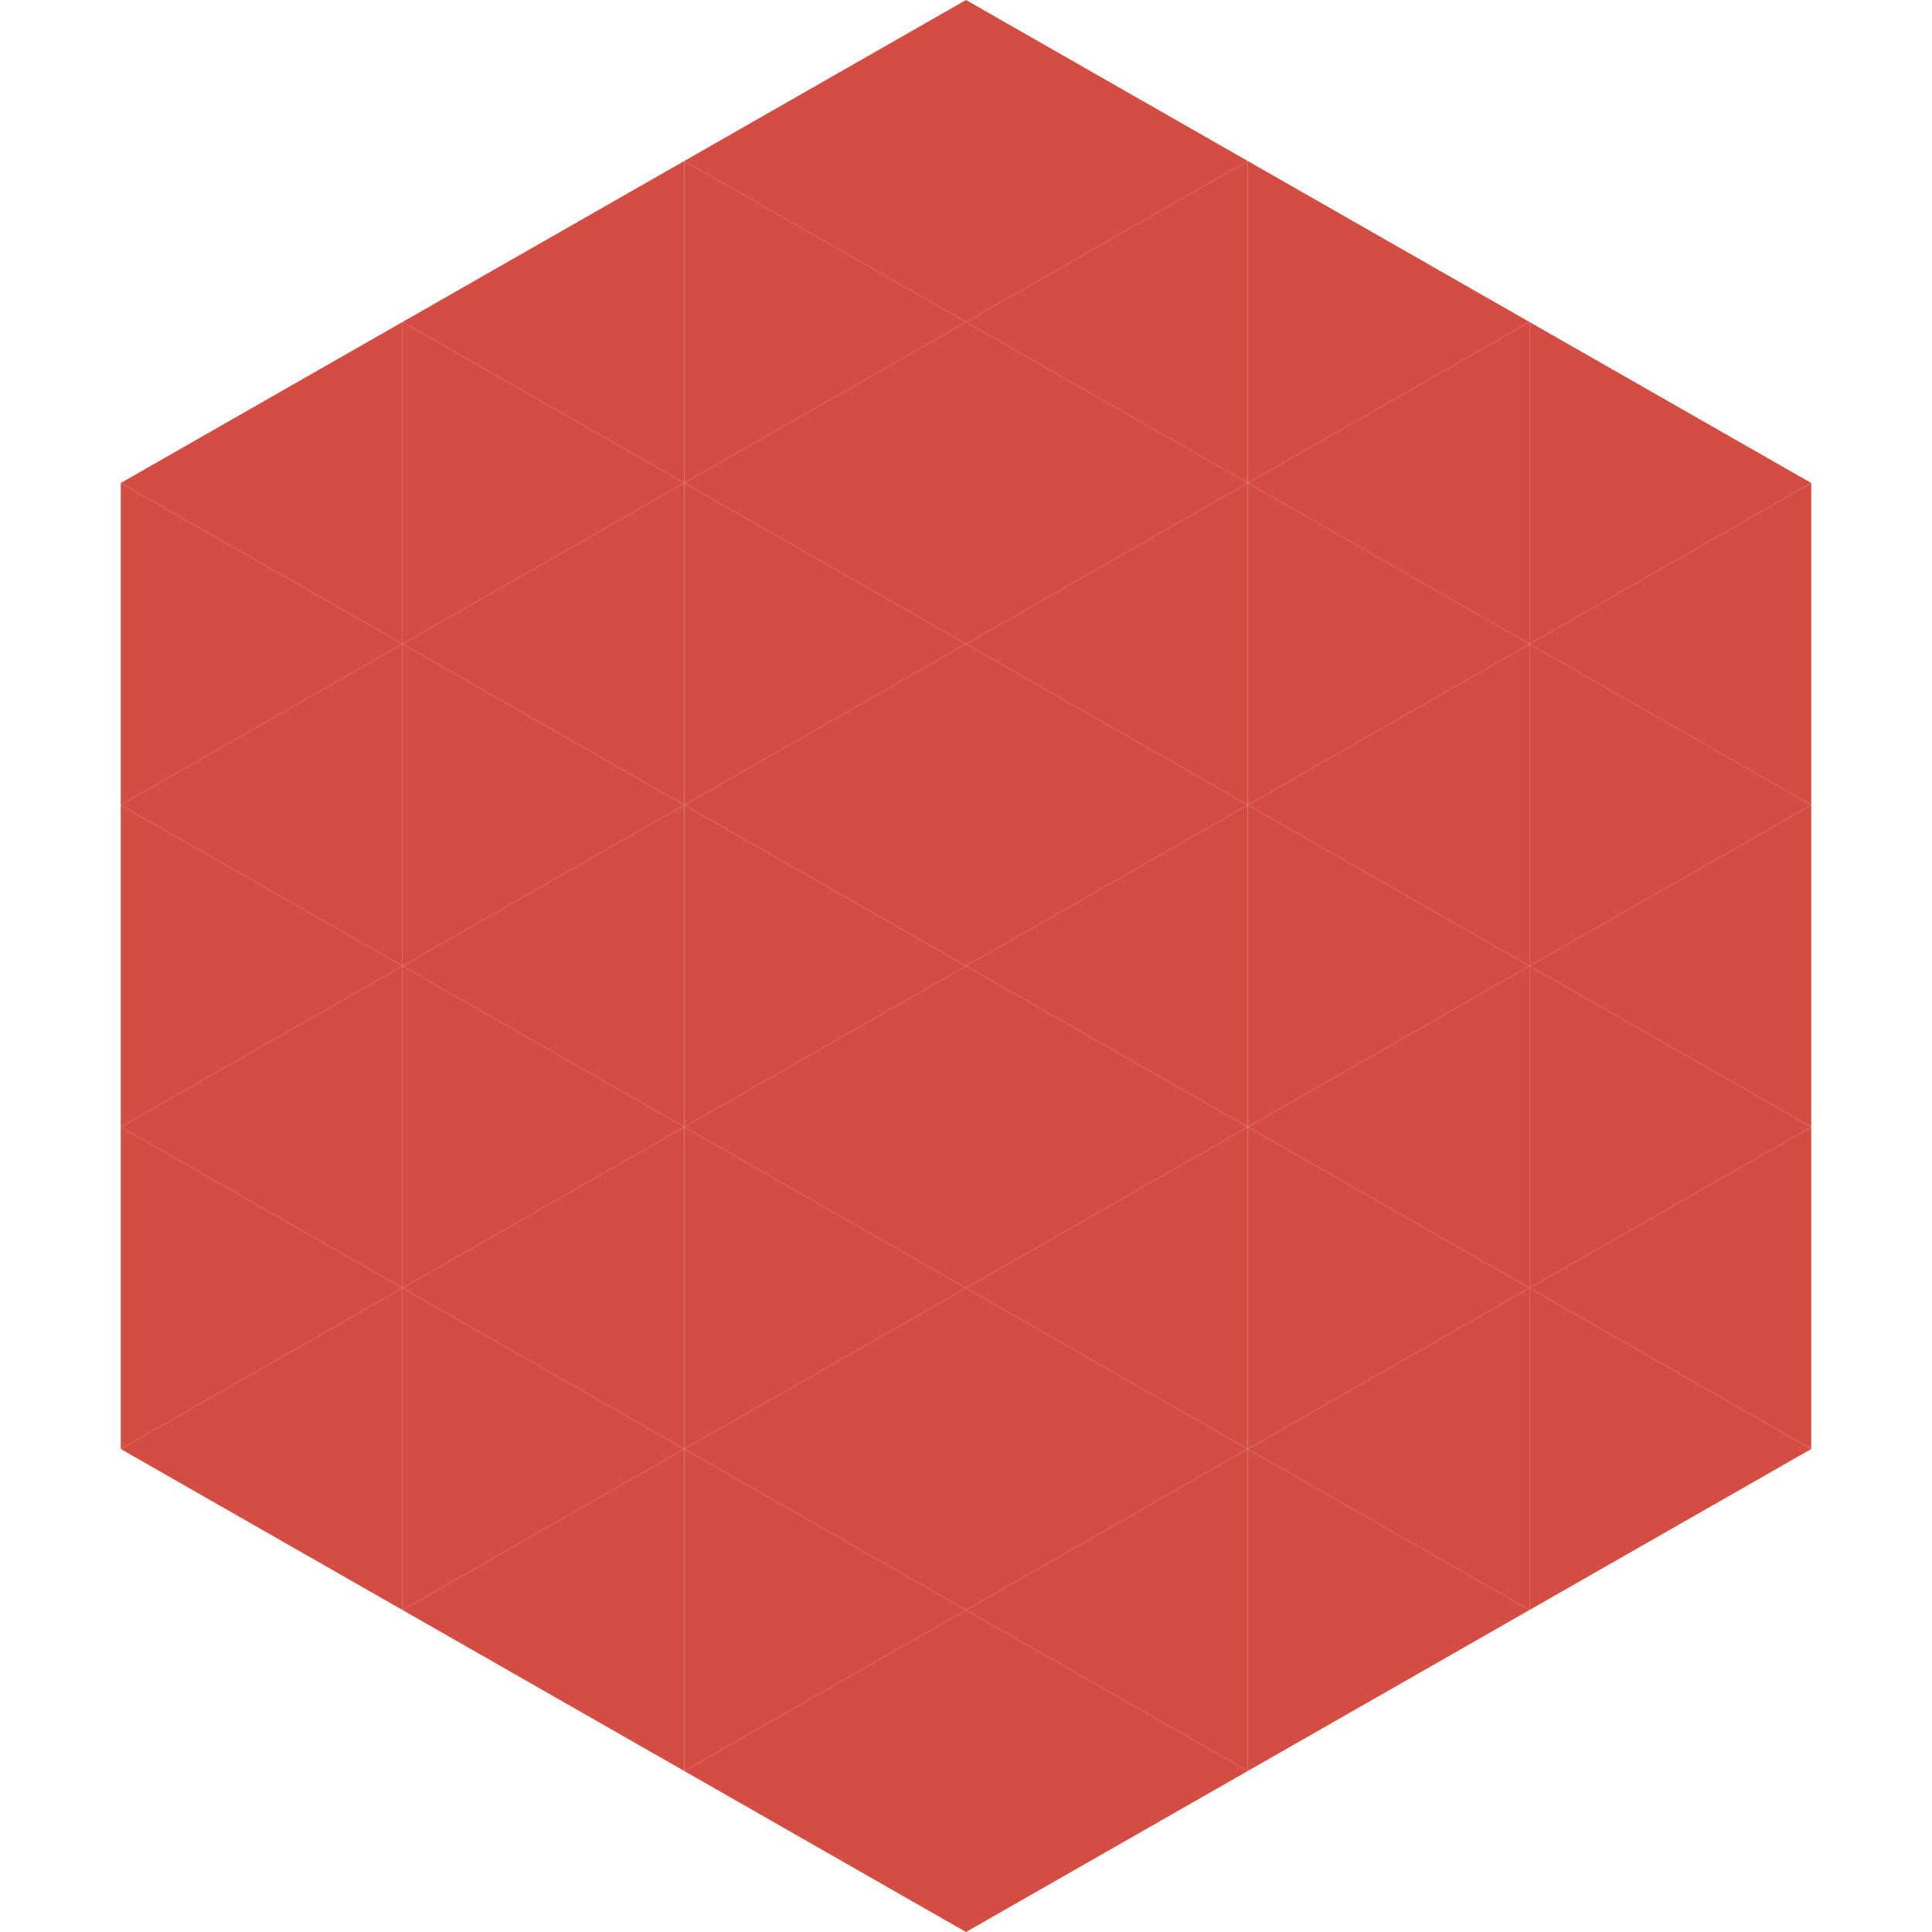 <?xml version="1.0"?>
<!-- Generated by SVGo -->
<svg width="240" height="240"
     xmlns="http://www.w3.org/2000/svg"
     xmlns:xlink="http://www.w3.org/1999/xlink">
<polygon points="50,40 15,60 50,80" style="fill:rgb(212,77,66)" />
<polygon points="190,40 225,60 190,80" style="fill:rgb(212,77,66)" />
<polygon points="15,60 50,80 15,100" style="fill:rgb(212,77,66)" />
<polygon points="225,60 190,80 225,100" style="fill:rgb(212,77,66)" />
<polygon points="50,80 15,100 50,120" style="fill:rgb(212,77,66)" />
<polygon points="190,80 225,100 190,120" style="fill:rgb(212,77,66)" />
<polygon points="15,100 50,120 15,140" style="fill:rgb(212,77,66)" />
<polygon points="225,100 190,120 225,140" style="fill:rgb(212,77,66)" />
<polygon points="50,120 15,140 50,160" style="fill:rgb(212,77,66)" />
<polygon points="190,120 225,140 190,160" style="fill:rgb(212,77,66)" />
<polygon points="15,140 50,160 15,180" style="fill:rgb(212,77,66)" />
<polygon points="225,140 190,160 225,180" style="fill:rgb(212,77,66)" />
<polygon points="50,160 15,180 50,200" style="fill:rgb(212,77,66)" />
<polygon points="190,160 225,180 190,200" style="fill:rgb(212,77,66)" />
<polygon points="15,180 50,200 15,220" style="fill:rgb(255,255,255); fill-opacity:0" />
<polygon points="225,180 190,200 225,220" style="fill:rgb(255,255,255); fill-opacity:0" />
<polygon points="50,0 85,20 50,40" style="fill:rgb(255,255,255); fill-opacity:0" />
<polygon points="190,0 155,20 190,40" style="fill:rgb(255,255,255); fill-opacity:0" />
<polygon points="85,20 50,40 85,60" style="fill:rgb(212,77,66)" />
<polygon points="155,20 190,40 155,60" style="fill:rgb(212,77,66)" />
<polygon points="50,40 85,60 50,80" style="fill:rgb(212,77,66)" />
<polygon points="190,40 155,60 190,80" style="fill:rgb(212,77,66)" />
<polygon points="85,60 50,80 85,100" style="fill:rgb(212,77,66)" />
<polygon points="155,60 190,80 155,100" style="fill:rgb(212,77,66)" />
<polygon points="50,80 85,100 50,120" style="fill:rgb(212,77,66)" />
<polygon points="190,80 155,100 190,120" style="fill:rgb(212,77,66)" />
<polygon points="85,100 50,120 85,140" style="fill:rgb(212,77,66)" />
<polygon points="155,100 190,120 155,140" style="fill:rgb(212,77,66)" />
<polygon points="50,120 85,140 50,160" style="fill:rgb(212,77,66)" />
<polygon points="190,120 155,140 190,160" style="fill:rgb(212,77,66)" />
<polygon points="85,140 50,160 85,180" style="fill:rgb(212,77,66)" />
<polygon points="155,140 190,160 155,180" style="fill:rgb(212,77,66)" />
<polygon points="50,160 85,180 50,200" style="fill:rgb(212,77,66)" />
<polygon points="190,160 155,180 190,200" style="fill:rgb(212,77,66)" />
<polygon points="85,180 50,200 85,220" style="fill:rgb(212,77,66)" />
<polygon points="155,180 190,200 155,220" style="fill:rgb(212,77,66)" />
<polygon points="120,0 85,20 120,40" style="fill:rgb(212,77,66)" />
<polygon points="120,0 155,20 120,40" style="fill:rgb(212,77,66)" />
<polygon points="85,20 120,40 85,60" style="fill:rgb(212,77,66)" />
<polygon points="155,20 120,40 155,60" style="fill:rgb(212,77,66)" />
<polygon points="120,40 85,60 120,80" style="fill:rgb(212,77,66)" />
<polygon points="120,40 155,60 120,80" style="fill:rgb(212,77,66)" />
<polygon points="85,60 120,80 85,100" style="fill:rgb(212,77,66)" />
<polygon points="155,60 120,80 155,100" style="fill:rgb(212,77,66)" />
<polygon points="120,80 85,100 120,120" style="fill:rgb(212,77,66)" />
<polygon points="120,80 155,100 120,120" style="fill:rgb(212,77,66)" />
<polygon points="85,100 120,120 85,140" style="fill:rgb(212,77,66)" />
<polygon points="155,100 120,120 155,140" style="fill:rgb(212,77,66)" />
<polygon points="120,120 85,140 120,160" style="fill:rgb(212,77,66)" />
<polygon points="120,120 155,140 120,160" style="fill:rgb(212,77,66)" />
<polygon points="85,140 120,160 85,180" style="fill:rgb(212,77,66)" />
<polygon points="155,140 120,160 155,180" style="fill:rgb(212,77,66)" />
<polygon points="120,160 85,180 120,200" style="fill:rgb(212,77,66)" />
<polygon points="120,160 155,180 120,200" style="fill:rgb(212,77,66)" />
<polygon points="85,180 120,200 85,220" style="fill:rgb(212,77,66)" />
<polygon points="155,180 120,200 155,220" style="fill:rgb(212,77,66)" />
<polygon points="120,200 85,220 120,240" style="fill:rgb(212,77,66)" />
<polygon points="120,200 155,220 120,240" style="fill:rgb(212,77,66)" />
<polygon points="85,220 120,240 85,260" style="fill:rgb(255,255,255); fill-opacity:0" />
<polygon points="155,220 120,240 155,260" style="fill:rgb(255,255,255); fill-opacity:0" />
</svg>
